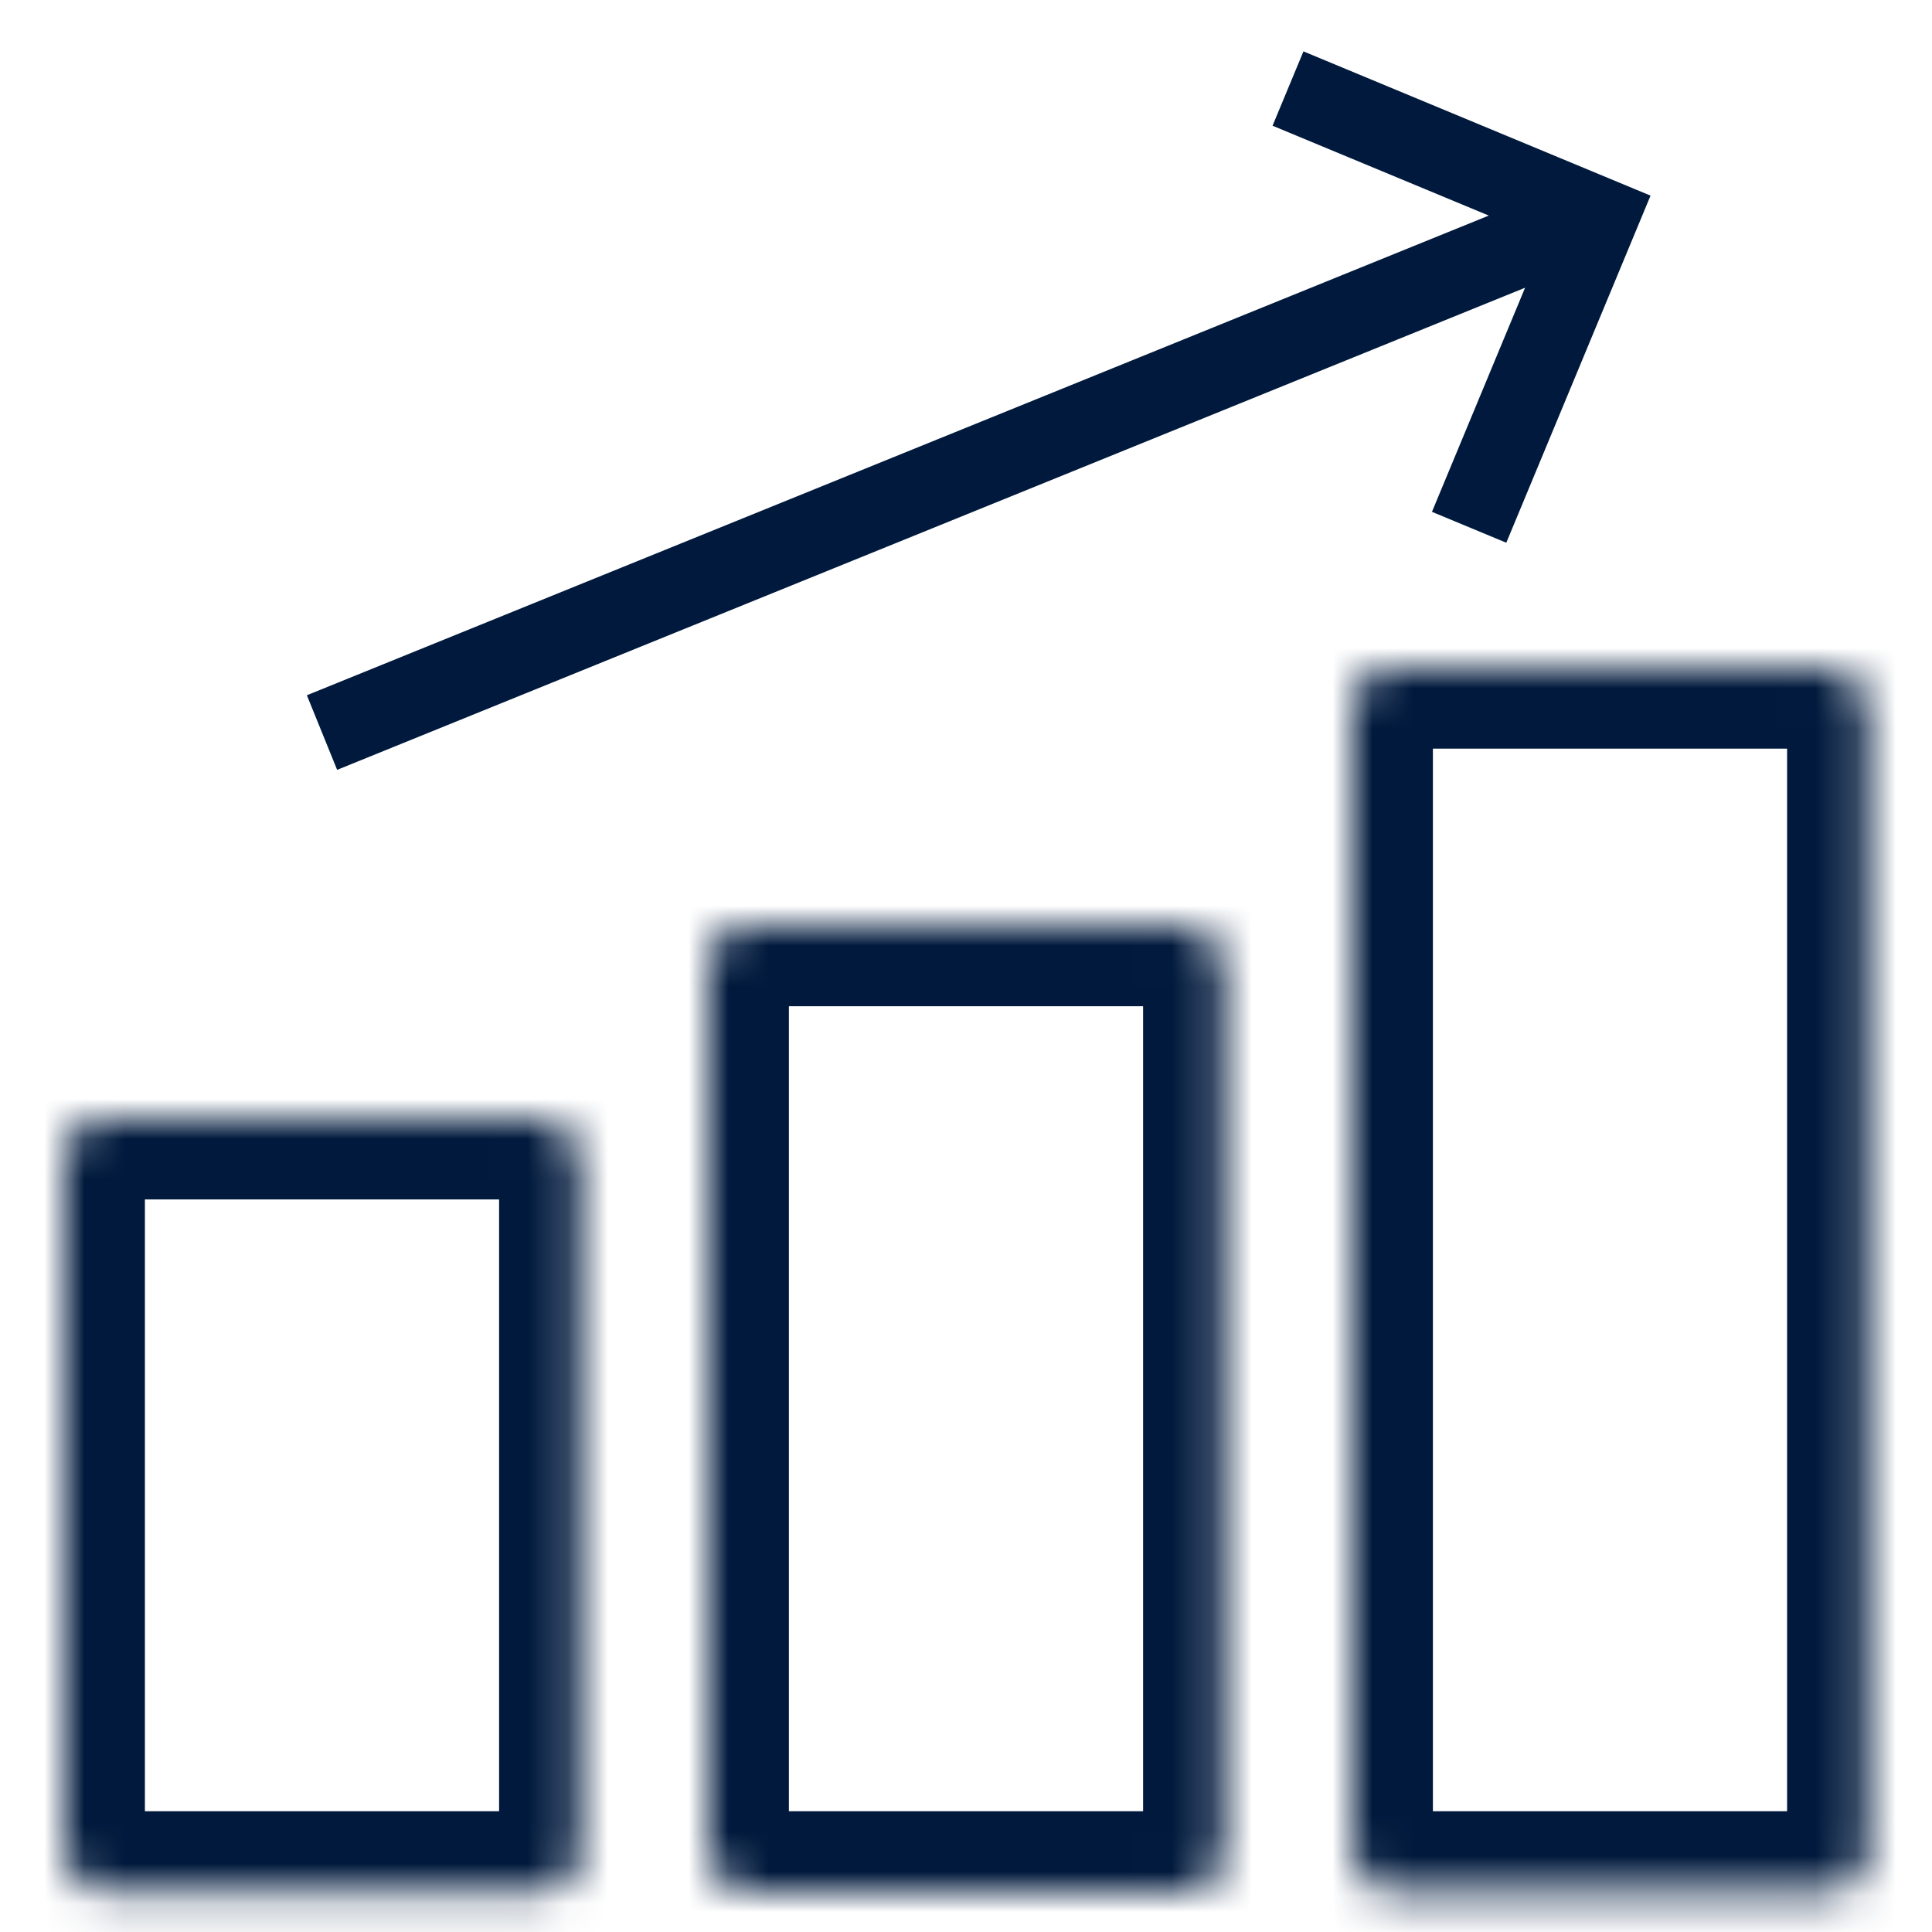 <?xml version="1.0" encoding="UTF-8"?>
<svg id="Layer_1" xmlns="http://www.w3.org/2000/svg" xmlns:xlink="http://www.w3.org/1999/xlink" version="1.1" viewBox="0 0 48 48">
  <!-- Generator: Adobe Illustrator 29.1.0, SVG Export Plug-In . SVG Version: 2.1.0 Build 142)  -->
  <defs>
    <style>
      .st0 {
        mask: url(#mask);
      }

      .st1 {
        mask: url(#mask-2);
      }

      .st2 {
        mask: url(#mask-1);
      }

      .st3 {
        stroke-width: 4px;
      }

      .st3, .st4 {
        fill: none;
        stroke: #00193c;
      }

      .st5 {
        fill: #fff;
      }

      .st4 {
        stroke-width: 2px;
      }
    </style>
    <mask id="mask" x="-.4" y="25.8" width="16.8" height="23.2" maskUnits="userSpaceOnUse">
      <g id="path-1-inside-1_5051_11095">
        <rect class="st5" x="1.6" y="27.8" width="12.8" height="19.2" rx="1" ry="1"/>
      </g>
    </mask>
    <mask id="mask-1" x="15.6" y="21" width="16.8" height="28" maskUnits="userSpaceOnUse">
      <g id="path-2-inside-2_5051_11095">
        <rect class="st5" x="17.6" y="23" width="12.8" height="24" rx="1" ry="1"/>
      </g>
    </mask>
    <mask id="mask-2" x="31.6" y="14.6" width="16.8" height="34.4" maskUnits="userSpaceOnUse">
      <g id="path-3-inside-3_5051_11095">
        <rect class="st5" x="33.6" y="16.6" width="12.8" height="30.4" rx="1" ry="1"/>
      </g>
    </mask>
  </defs>
  <g class="st0">
    <rect class="st3" x="1.6" y="27.8" width="12.8" height="19.2" rx="1" ry="1"/>
  </g>
  <g class="st2">
    <rect class="st3" x="17.6" y="23" width="12.8" height="24" rx="1" ry="1"/>
  </g>
  <g class="st1">
    <rect class="st3" x="33.6" y="16.6" width="12.8" height="30.4" rx="1" ry="1"/>
  </g>
  <path class="st4" d="M8,18.2l30.8-12.5"/>
  <path class="st4" d="M32,2.2l7.7,3.2-3.2,7.7"/>
</svg>